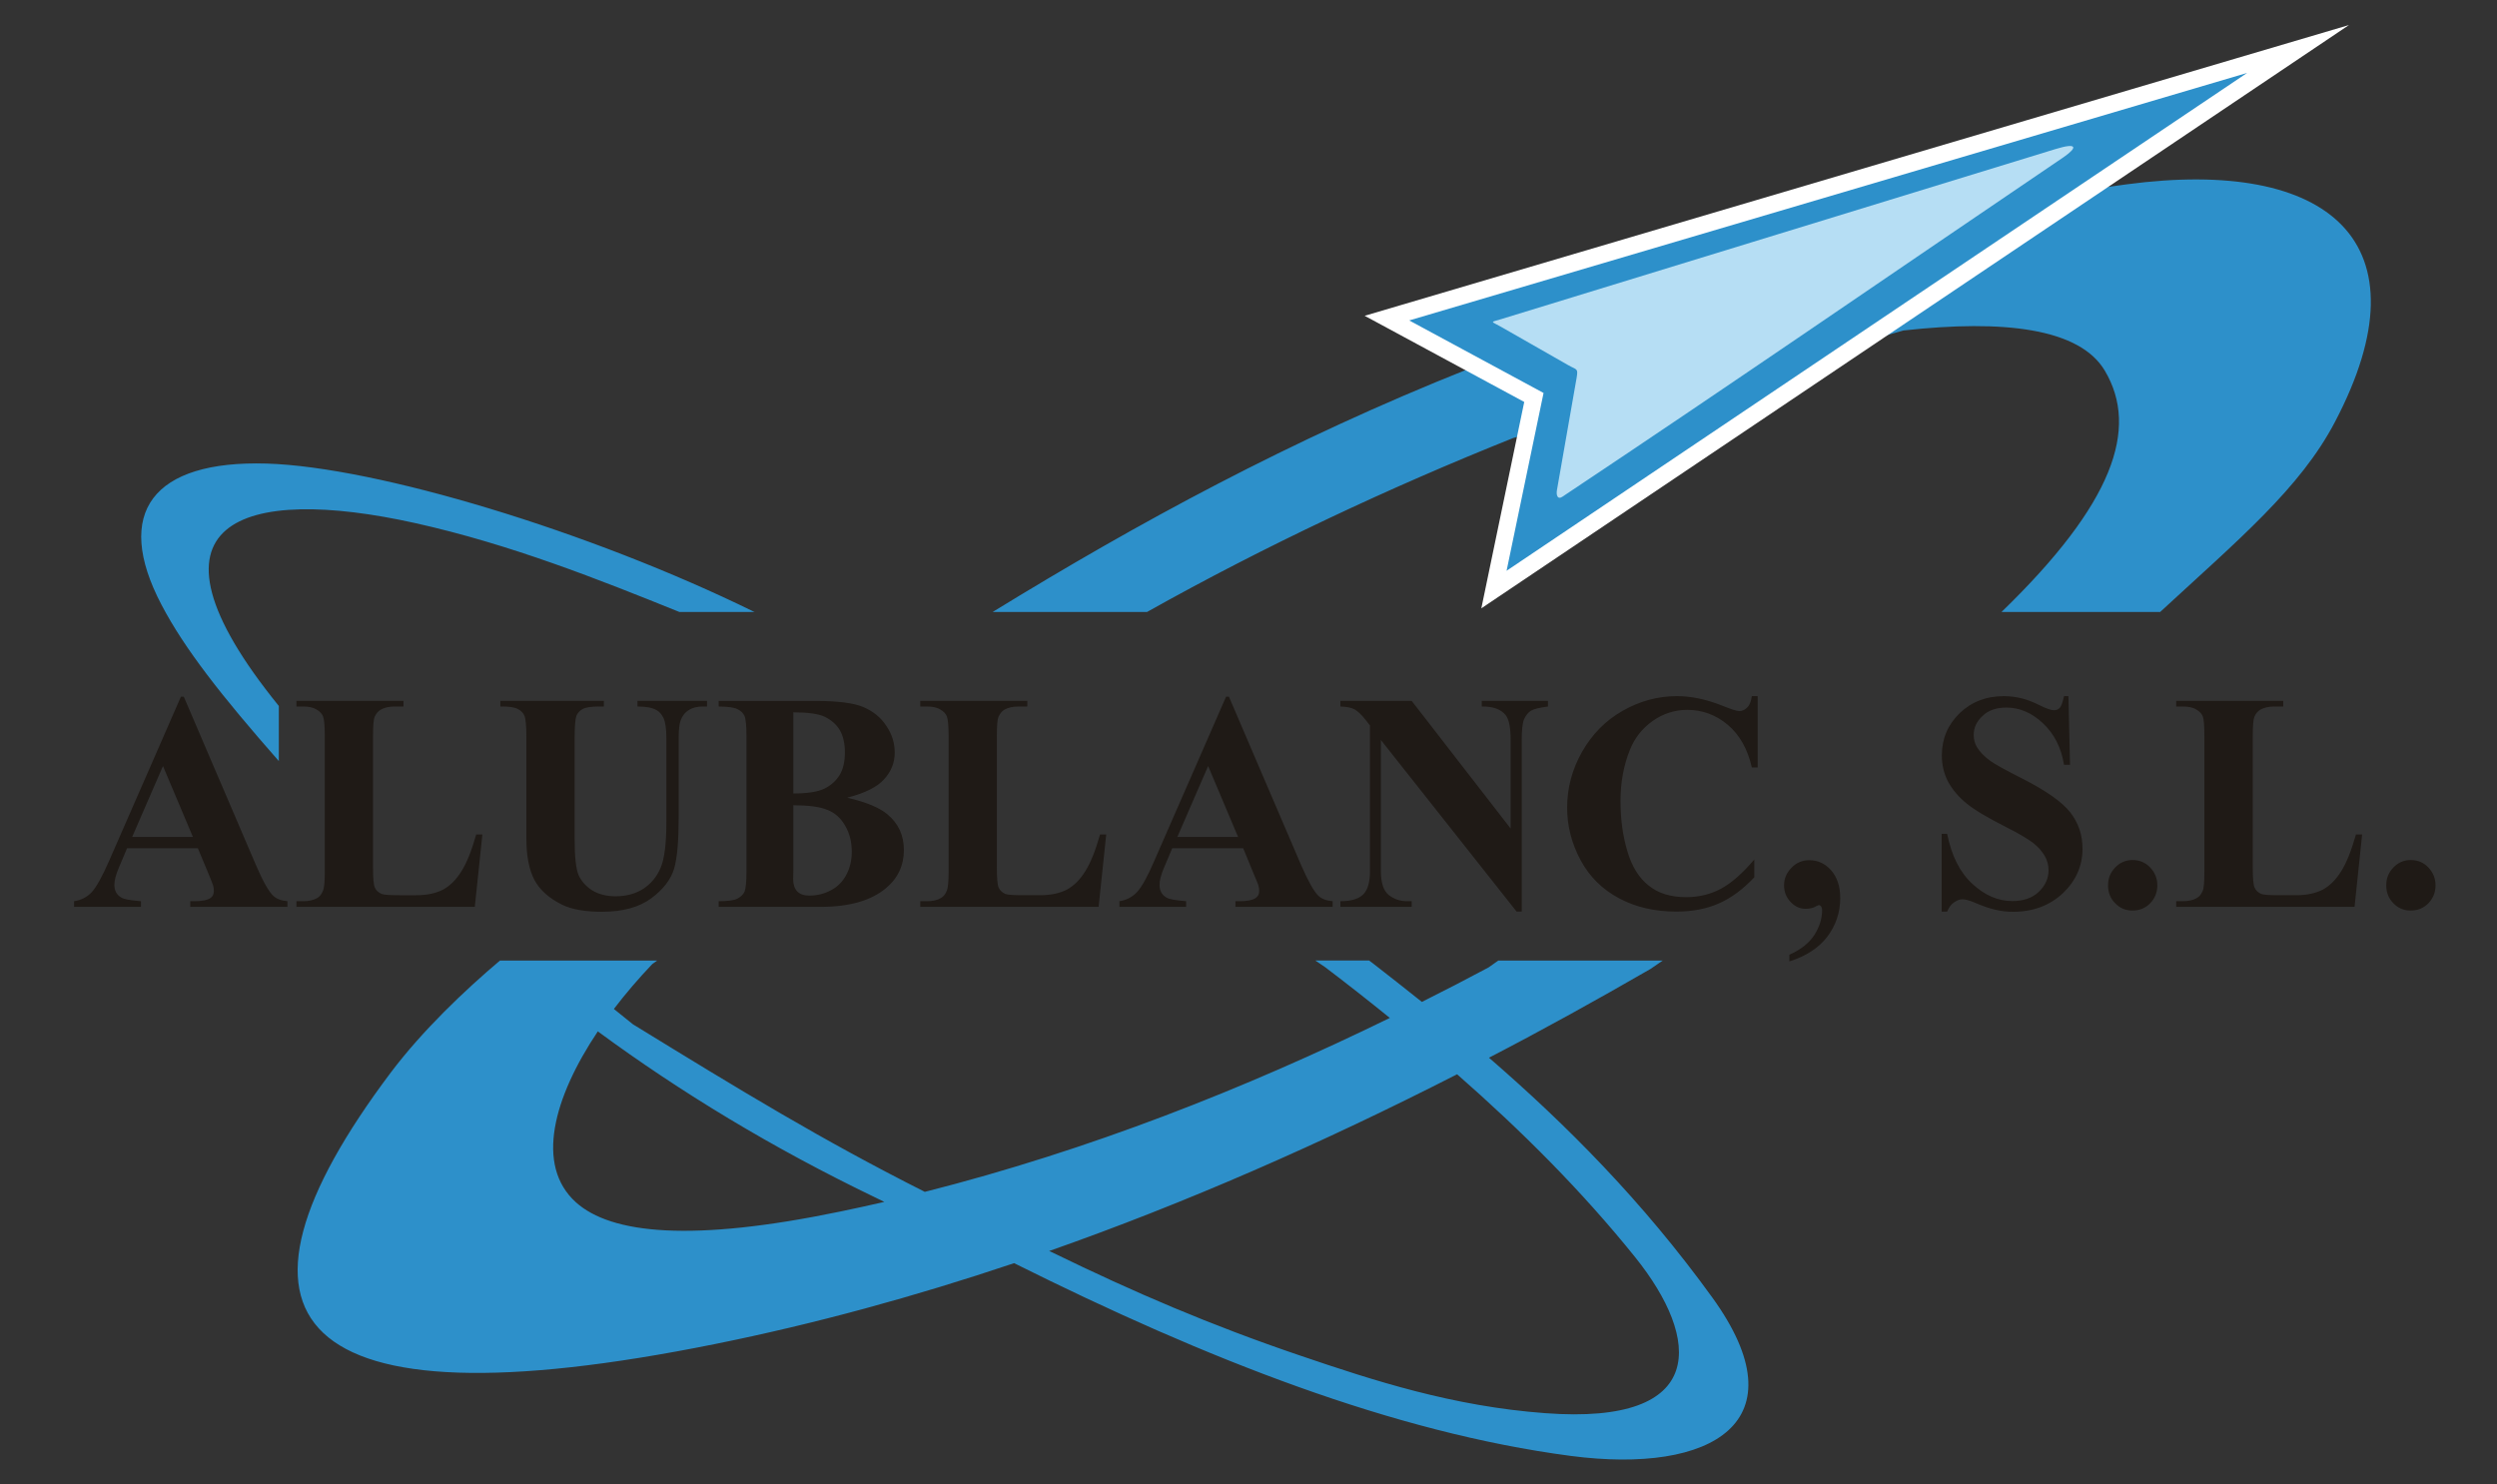 <?xml version="1.0" encoding="utf-8"?>
<!-- Generator: Adobe Illustrator 14.0.0, SVG Export Plug-In . SVG Version: 6.00 Build 43363)  -->
<!DOCTYPE svg PUBLIC "-//W3C//DTD SVG 1.1//EN" "http://www.w3.org/Graphics/SVG/1.1/DTD/svg11.dtd">
<svg version="1.1" id="Capa_1" xmlns="http://www.w3.org/2000/svg" xmlns:xlink="http://www.w3.org/1999/xlink" x="0px" y="0px"
	 width="402px" height="239px" viewBox="0 0 402 239" enable-background="new 0 0 402 239" xml:space="preserve">
<rect x="0" y="0" width="402" height="239" fill="#333333" stroke="none"/>
<g>
	<path fill-rule="evenodd" clip-rule="evenodd" fill="#2D90CA" d="M135.23,195.086c-23.783,4.933-36.822,3.628-42.52-1.503
		c-6.577-5.952-3.6-16.865,3.543-27.524l0.057,0.058c13.181,9.694,27.978,18.708,44.731,26.759l1.332,0.651
		C139.992,194.065,137.611,194.604,135.23,195.086L135.23,195.086z M98.833,162.459c1.899-2.494,3.969-4.904,6.18-7.229l0.793-0.566
		H80.493c-5.669,4.79-12.416,11.196-17.575,18.028c-29.792,39.628-16.611,57.628,52.243,43.71l0,0
		c16.016-3.231,32.06-7.625,48.104-13.011c31.039,15.477,61.03,27.269,89.632,31.039c22.762,2.977,37.247-5.471,22.79-25.483
		c-11.254-15.563-23.471-27.808-35.972-38.637c8.702-4.507,17.348-9.297,25.994-14.286l1.984-1.36h-26.476l-1.56,1.105
		c-3.543,1.899-7.115,3.741-10.743,5.556c-2.665-2.126-5.329-4.224-7.994-6.293l-0.51-0.368h-8.646
		c0.538,0.368,1.049,0.708,1.587,1.077c3.516,2.664,6.974,5.386,10.403,8.163c-23.357,11.424-48.472,21.317-74.863,28.007
		c-16.64-8.391-29.509-16.242-46.999-26.986C100.874,164.104,99.854,163.281,98.833,162.459L98.833,162.459z M184.666,98.538
		c19.105-10.715,39.175-20.098,58.933-28.006c21.118-6.038,41.726-11.282,62.844-17.319c16.101-1.786,28.375-0.369,32.429,6.491
		c5.527,9.326,1.36,21.401-16.64,38.834h25.54c12.586-11.622,22.564-19.927,28.148-30.614c15.222-28.97-0.964-42.577-33.563-38.24
		c-28.205,3.742-59.726,11.396-105.846,29.679c-28.8,11.452-53.461,24.917-76.649,39.146l-0.057,0.028H184.666z M44.89,122.547
		c-9.212-10.488-15.165-18.056-18.878-25.143c-7.852-14.938-1.361-23.301,16.923-22.762C60.622,75.18,94.95,85.527,121.34,98.481
		l0.17,0.057h-12.132C96.452,93.322,82.25,87.653,66.83,84.223c-27.609-6.123-46.318-0.624-21.94,29.452V122.547z M234.584,172.976
		c10.375,9.1,20.098,18.794,28.687,29.48c10.517,13.096,11.85,27.07-14.513,25.087c-14.882-1.105-27.524-5.216-39.431-9.27
		c-14.371-4.876-26.73-10.177-39.912-16.611l-0.51-0.227C190.846,193.726,212.758,184.116,234.584,172.976L234.584,172.976z"/>
	<path fill="#1F1A16" d="M31.851,136.579H20.455l-1.36,3.231c-0.454,1.077-0.681,1.956-0.681,2.664c0,0.936,0.369,1.616,1.105,2.041
		c0.425,0.283,1.474,0.454,3.175,0.596v0.907H11.923v-0.907c1.162-0.17,2.126-0.681,2.863-1.475
		c0.737-0.821,1.673-2.494,2.778-5.017l11.565-26.448h0.454l11.65,27.184c1.105,2.58,2.041,4.195,2.75,4.876
		c0.539,0.51,1.304,0.794,2.296,0.879v0.907H30.631v-0.907h0.624c1.276,0,2.155-0.17,2.665-0.539c0.34-0.255,0.51-0.623,0.51-1.134
		c0-0.283-0.028-0.595-0.142-0.907c-0.028-0.142-0.255-0.736-0.708-1.813L31.851,136.579L31.851,136.579z M31.057,134.765
		l-4.819-11.424l-4.96,11.424H31.057z M77.658,134.368l-1.219,11.65H47.725v-0.907h1.077c0.935,0,1.672-0.17,2.268-0.511
		c0.397-0.227,0.708-0.623,0.936-1.19c0.17-0.368,0.283-1.389,0.283-3.062v-21.827c0-1.701-0.113-2.75-0.283-3.175
		c-0.17-0.425-0.51-0.793-1.049-1.105c-0.539-0.34-1.248-0.482-2.154-0.482h-1.077v-0.907h17.234v0.907H63.57
		c-0.964,0-1.701,0.17-2.268,0.51c-0.425,0.227-0.737,0.624-0.992,1.162c-0.17,0.397-0.255,1.417-0.255,3.09v21.119
		c0,1.7,0.085,2.806,0.283,3.26c0.199,0.453,0.567,0.821,1.134,1.049c0.396,0.142,1.36,0.198,2.863,0.198h2.693
		c1.729,0,3.146-0.313,4.309-0.907c1.134-0.624,2.126-1.616,2.948-2.948c0.85-1.332,1.644-3.316,2.381-5.924H77.658L77.658,134.368z
		 M80.55,112.853h16.667v0.907h-0.822c-1.248,0-2.126,0.142-2.58,0.397c-0.482,0.255-0.822,0.652-1.021,1.105
		c-0.17,0.482-0.284,1.672-0.284,3.543v16.242c0,2.977,0.227,4.933,0.652,5.896c0.454,0.964,1.163,1.757,2.155,2.409
		c1.02,0.624,2.268,0.964,3.798,0.964c1.757,0,3.231-0.425,4.479-1.219c1.219-0.822,2.154-1.928,2.75-3.345
		c0.624-1.418,0.936-3.884,0.936-7.427v-13.521c0-1.474-0.17-2.551-0.454-3.175c-0.312-0.624-0.68-1.077-1.162-1.304
		c-0.708-0.397-1.701-0.567-3.033-0.567v-0.907h11.197v0.907h-0.68c-0.878,0-1.644,0.17-2.239,0.567
		c-0.624,0.369-1.049,0.936-1.333,1.672c-0.198,0.539-0.312,1.474-0.312,2.807v12.614c0,3.883-0.227,6.718-0.737,8.447
		c-0.51,1.729-1.729,3.316-3.656,4.762c-1.956,1.446-4.592,2.183-7.966,2.183c-2.778,0-4.932-0.396-6.463-1.162
		c-2.098-1.049-3.571-2.381-4.422-3.997c-0.851-1.644-1.275-3.826-1.275-6.604v-16.242c0-1.899-0.114-3.09-0.312-3.543
		c-0.198-0.482-0.567-0.851-1.077-1.105c-0.51-0.284-1.446-0.425-2.806-0.397V112.853L80.55,112.853z M136.392,128.443
		c3.062,0.709,5.216,1.615,6.463,2.664c1.786,1.475,2.665,3.402,2.665,5.755c0,2.494-0.964,4.563-2.919,6.18
		c-2.41,1.984-5.896,2.977-10.46,2.977h-16.441v-0.907c1.502,0,2.495-0.142,3.033-0.426c0.539-0.283,0.907-0.651,1.134-1.105
		c0.198-0.481,0.312-1.587,0.312-3.373v-21.543c0-1.786-0.113-2.919-0.312-3.373c-0.227-0.482-0.595-0.851-1.134-1.105
		c-0.539-0.284-1.559-0.425-3.033-0.425v-0.907h15.505c3.685,0,6.321,0.34,7.852,1.021c1.559,0.681,2.778,1.673,3.657,3.033
		c0.907,1.333,1.333,2.778,1.333,4.28c0,1.588-0.567,3.033-1.701,4.28C141.239,126.714,139.255,127.706,136.392,128.443
		L136.392,128.443z M127.718,127.763c2.239,0,3.912-0.255,4.989-0.765c1.077-0.539,1.899-1.276,2.466-2.211
		c0.567-0.936,0.85-2.155,0.85-3.629c0-1.446-0.283-2.665-0.822-3.6c-0.567-0.935-1.389-1.644-2.438-2.154
		c-1.049-0.482-2.721-0.708-5.045-0.708V127.763L127.718,127.763z M127.718,129.662v10.658l-0.028,1.219
		c0,0.879,0.227,1.531,0.652,1.984c0.454,0.454,1.077,0.681,1.956,0.681c1.247,0,2.438-0.283,3.515-0.879
		c1.077-0.567,1.899-1.417,2.466-2.522c0.567-1.077,0.85-2.297,0.85-3.657c0-1.559-0.34-2.948-1.049-4.167
		c-0.708-1.247-1.644-2.098-2.891-2.579C131.97,129.889,130.127,129.662,127.718,129.662L127.718,129.662z M178.09,134.368
		l-1.219,11.65h-28.715v-0.907h1.077c0.936,0,1.672-0.17,2.24-0.511c0.425-0.227,0.737-0.623,0.963-1.19
		c0.17-0.368,0.284-1.389,0.284-3.062v-21.827c0-1.701-0.113-2.75-0.284-3.175c-0.17-0.425-0.51-0.793-1.049-1.105
		c-0.539-0.34-1.275-0.482-2.154-0.482h-1.077v-0.907h17.235v0.907h-1.389c-0.964,0-1.701,0.17-2.296,0.51
		c-0.397,0.227-0.708,0.624-0.964,1.162c-0.17,0.397-0.255,1.417-0.255,3.09v21.119c0,1.7,0.085,2.806,0.283,3.26
		c0.199,0.453,0.567,0.821,1.105,1.049c0.425,0.142,1.361,0.198,2.892,0.198h2.693c1.729,0,3.146-0.313,4.309-0.907
		c1.134-0.624,2.126-1.616,2.948-2.948c0.85-1.332,1.644-3.316,2.381-5.924H178.09L178.09,134.368z M200.144,136.579H188.72
		l-1.361,3.231c-0.454,1.077-0.68,1.956-0.68,2.664c0,0.936,0.369,1.616,1.105,2.041c0.425,0.283,1.502,0.454,3.175,0.596v0.907
		h-10.743v-0.907c1.134-0.17,2.098-0.681,2.834-1.475c0.766-0.821,1.701-2.494,2.778-5.017l11.565-26.448h0.454l11.651,27.184
		c1.134,2.58,2.041,4.195,2.749,4.876c0.539,0.51,1.304,0.794,2.296,0.879v0.907h-15.647v-0.907h0.652
		c1.248,0,2.126-0.17,2.636-0.539c0.369-0.255,0.539-0.623,0.539-1.134c0-0.283-0.057-0.595-0.142-0.907
		c-0.028-0.142-0.283-0.736-0.737-1.813L200.144,136.579L200.144,136.579z M199.321,134.765l-4.819-11.424l-4.96,11.424H199.321z
		 M227.271,112.853l15.931,20.552v-14.259c0-1.984-0.255-3.316-0.821-4.025c-0.766-0.936-2.041-1.389-3.827-1.361v-0.907h10.658
		v0.907c-1.36,0.17-2.268,0.397-2.75,0.68c-0.453,0.284-0.821,0.766-1.105,1.389c-0.255,0.652-0.368,1.757-0.368,3.316v27.638
		h-0.822l-21.854-27.638v21.09c0,1.928,0.425,3.203,1.275,3.884c0.851,0.651,1.814,0.992,2.92,0.992h0.765v0.907h-11.479v-0.907
		c1.785,0,3.004-0.397,3.713-1.134c0.709-0.737,1.049-1.956,1.049-3.742v-23.414l-0.681-0.879c-0.68-0.878-1.304-1.445-1.813-1.729
		c-0.539-0.284-1.276-0.425-2.268-0.454v-0.907H227.271L227.271,112.853z M282.972,112.087v11.48h-0.936
		c-0.681-2.976-1.984-5.272-3.912-6.888c-1.898-1.587-4.081-2.381-6.491-2.381c-2.013,0-3.854,0.595-5.556,1.786
		c-1.673,1.19-2.92,2.75-3.685,4.677c-0.992,2.466-1.503,5.188-1.503,8.191c0,2.977,0.368,5.67,1.105,8.107
		c0.709,2.438,1.871,4.309,3.43,5.527c1.56,1.275,3.572,1.871,6.038,1.871c2.041,0,3.912-0.453,5.612-1.36
		c1.673-0.907,3.459-2.467,5.357-4.706v2.863c-1.813,1.928-3.713,3.345-5.669,4.195c-1.984,0.879-4.252,1.332-6.888,1.332
		c-3.459,0-6.521-0.708-9.185-2.126c-2.693-1.417-4.763-3.458-6.208-6.123c-1.445-2.664-2.183-5.499-2.183-8.504
		c0-3.146,0.794-6.15,2.409-8.985c1.616-2.834,3.799-5.046,6.548-6.605c2.75-1.559,5.642-2.353,8.731-2.353
		c2.268,0,4.677,0.51,7.2,1.502c1.474,0.595,2.409,0.907,2.806,0.907c0.511,0,0.936-0.199,1.304-0.596
		c0.397-0.368,0.624-0.992,0.737-1.814H282.972L282.972,112.087z M288.074,154.806v-1.077c1.843-0.822,3.175-1.871,4.025-3.175
		c0.821-1.304,1.247-2.637,1.247-3.969c0-0.283-0.057-0.481-0.17-0.652c-0.114-0.113-0.228-0.198-0.341-0.198
		c-0.085,0-0.227,0.085-0.425,0.17c-0.454,0.284-1.021,0.426-1.701,0.426c-0.964,0-1.757-0.369-2.466-1.134
		c-0.681-0.737-1.021-1.616-1.021-2.637c0-1.077,0.396-2.013,1.19-2.834c0.794-0.822,1.758-1.22,2.863-1.22
		c1.389,0,2.551,0.539,3.515,1.616c0.964,1.105,1.475,2.579,1.475,4.479c0,2.324-0.709,4.394-2.069,6.208
		C292.808,152.623,290.767,153.955,288.074,154.806L288.074,154.806z M333.003,112.087l0.255,11.055h-0.963
		c-0.454-2.778-1.588-4.989-3.402-6.69c-1.813-1.701-3.77-2.523-5.867-2.523c-1.616,0-2.892,0.425-3.827,1.333
		c-0.964,0.879-1.445,1.899-1.445,3.062c0,0.737,0.17,1.389,0.51,1.956c0.454,0.766,1.19,1.531,2.211,2.268
		c0.766,0.539,2.495,1.503,5.188,2.863c3.771,1.928,6.321,3.714,7.653,5.414c1.305,1.701,1.956,3.629,1.956,5.812
		c0,2.777-1.049,5.159-3.146,7.171c-2.126,1.984-4.79,3.005-8.05,3.005c-0.992,0-1.984-0.113-2.863-0.34
		c-0.907-0.198-2.069-0.596-3.43-1.19c-0.766-0.312-1.389-0.482-1.871-0.482c-0.425,0-0.851,0.171-1.304,0.482
		c-0.482,0.312-0.851,0.822-1.134,1.502h-0.879v-12.529h0.879c0.708,3.516,2.041,6.208,4.054,8.051
		c1.983,1.843,4.138,2.778,6.435,2.778c1.785,0,3.203-0.482,4.252-1.475c1.077-1.021,1.587-2.183,1.587-3.486
		c0-0.794-0.198-1.56-0.595-2.268c-0.426-0.737-1.021-1.446-1.843-2.098c-0.851-0.652-2.296-1.531-4.394-2.58
		c-2.948-1.502-5.074-2.749-6.35-3.798c-1.305-1.049-2.268-2.211-2.977-3.486c-0.681-1.305-1.021-2.722-1.021-4.252
		c0-2.665,0.936-4.904,2.835-6.775c1.898-1.842,4.28-2.778,7.143-2.778c1.049,0,2.069,0.142,3.062,0.397
		c0.737,0.198,1.645,0.539,2.722,1.077s1.843,0.793,2.268,0.793c0.396,0,0.737-0.113,0.964-0.397
		c0.255-0.255,0.453-0.878,0.681-1.871H333.003L333.003,112.087z M343.321,138.478c1.134,0,2.069,0.397,2.835,1.191
		c0.765,0.821,1.162,1.757,1.162,2.891s-0.397,2.098-1.162,2.892c-0.794,0.794-1.729,1.162-2.835,1.162
		c-1.077,0-2.013-0.368-2.778-1.162c-0.793-0.794-1.162-1.758-1.162-2.892s0.369-2.069,1.162-2.891
		C341.309,138.875,342.244,138.478,343.321,138.478L343.321,138.478z M380.285,134.368l-1.219,11.65h-28.715v-0.907h1.049
		c0.936,0,1.7-0.17,2.268-0.511c0.425-0.227,0.736-0.623,0.964-1.19c0.17-0.368,0.255-1.389,0.255-3.062v-21.827
		c0-1.701-0.085-2.75-0.255-3.175c-0.171-0.425-0.511-0.793-1.049-1.105c-0.539-0.34-1.276-0.482-2.183-0.482h-1.049v-0.907h17.234
		v0.907h-1.417c-0.936,0-1.673,0.17-2.269,0.51c-0.396,0.227-0.736,0.624-0.963,1.162c-0.171,0.397-0.256,1.417-0.256,3.09v21.119
		c0,1.7,0.085,2.806,0.283,3.26c0.199,0.453,0.567,0.821,1.106,1.049c0.396,0.142,1.36,0.198,2.891,0.198h2.693
		c1.729,0,3.146-0.313,4.309-0.907c1.134-0.624,2.126-1.616,2.948-2.948c0.85-1.332,1.644-3.316,2.381-5.924H380.285
		L380.285,134.368z M388.108,138.478c1.134,0,2.069,0.397,2.835,1.191c0.766,0.821,1.162,1.757,1.162,2.891
		s-0.396,2.098-1.162,2.892c-0.794,0.794-1.729,1.162-2.835,1.162c-1.077,0-2.013-0.368-2.777-1.162
		c-0.794-0.794-1.162-1.758-1.162-2.892s0.368-2.069,1.162-2.891C386.096,138.875,387.031,138.478,388.108,138.478L388.108,138.478z
		"/>
	<polygon fill="none" stroke="#FFFFFF" stroke-width="5.499" stroke-miterlimit="10" points="226.874,51.596 248.502,63.275 
		242.55,91.905 361.774,11.741 	"/>
	<polygon fill-rule="evenodd" clip-rule="evenodd" fill="#2D90CA" points="226.874,51.596 248.502,63.275 242.55,91.905 
		361.774,11.741 	"/>
	<path fill-rule="evenodd" clip-rule="evenodd" fill="#B6DEF4" d="M241.643,51.397c29.849-9.127,59.414-18.255,89.234-27.382
		c3.601-1.105,3.629-0.284,1.332,1.304c-26.985,18.284-53.546,36.595-80.702,54.68c-0.736,0.482-0.992-0.255-0.851-1.077
		l3.175-18.113c0.256-1.559,0.028-1.219-1.36-2.013c-3.6-2.069-7.229-4.11-10.828-6.179
		C239.998,51.681,239.856,51.936,241.643,51.397L241.643,51.397z"/>
</g>
</svg>
